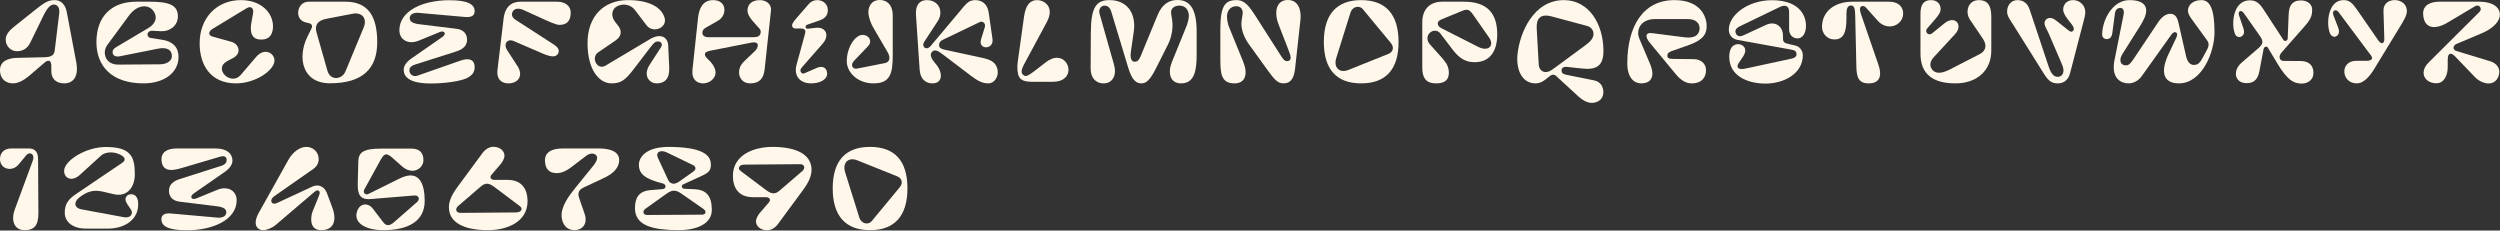 <svg width="2277" height="210" viewBox="0 0 2277 210" fill="none" xmlns="http://www.w3.org/2000/svg">
<rect x="0" y="0" width="2277" height="210" fill="#333333" stroke="none"/>
<path d="M2237.35 46.464L2268.65 55.968C2274.41 57.984 2276.33 62.112 2276.33 65.376C2276.33 70.368 2273.16 76.032 2266.63 76.032C2263.27 76.032 2258.18 74.4 2254.25 70.272L2235.62 50.88C2234.85 50.112 2233.32 48.96 2232.17 48.96C2230.44 48.96 2229.38 50.304 2229.38 54.816V61.344C2229.38 68.544 2226.02 75.84 2219.11 75.84C2212.2 75.84 2207.4 71.712 2207.4 66.336C2207.4 63.456 2208.65 60.288 2211.81 57.12L2258.37 10.752C2261.25 7.872 2257.99 3.36 2254.25 5.664L2229.48 20.448C2224.87 23.232 2220.55 24.672 2217 24.672C2211.43 24.672 2207.49 21.12 2207.01 13.248C2206.44 4.8 2213.35 1.536 2222.09 1.536H2258.37C2270.47 1.536 2276.9 6.816 2276.9 13.248C2276.9 19.104 2271.43 25.632 2260.29 30.336L2237.35 40.032C2233.89 41.472 2233.7 45.408 2237.35 46.464Z" fill="#FFF7E9"/>
<path d="M2171.64 35.424L2170.87 9.696C2170.49 -3.648 2192.47 -2.784 2192.18 10.272C2192.09 14.208 2189.02 19.296 2186.33 23.616L2162.81 62.208C2158.97 68.544 2153.4 75.936 2146.49 75.936C2132.38 75.936 2130.74 55.392 2146.01 55.392H2155.03C2161.56 55.392 2160.98 52.512 2159.54 50.592L2129.98 11.04C2127.29 7.488 2123.83 10.08 2125.18 13.632L2129.5 24.864C2131.32 29.664 2129.98 32.352 2126.9 33.408C2125.56 33.888 2123.06 32.832 2122.01 30.048C2118.55 20.928 2120.47 0.096 2134.49 0.096C2139.96 0.096 2142.55 2.784 2146.78 8.832L2166.07 36.672C2169.72 41.856 2171.74 38.496 2171.64 35.424Z" fill="#FFF7E9"/>
<path d="M2083.64 35.04L2084.51 12.96C2084.89 3.456 2089.12 0.384 2095.74 0.384C2102.17 0.384 2105.92 4.32 2105.92 8.64C2105.92 12.768 2105.63 16.416 2099.68 23.232L2078.65 47.136C2076.83 49.152 2076.25 50.496 2076.25 51.936C2076.35 53.664 2077.02 55.488 2080.38 55.488L2095.55 55.584C2103.71 55.68 2107.07 60.288 2107.07 66.336C2107.07 73.632 2100.83 76.128 2096.6 76.128C2088.92 76.128 2083.26 72.864 2074.04 57.504L2065.5 43.296C2064.64 41.856 2062.14 42.336 2061.66 44.736L2057.82 64.896C2056.57 71.616 2053.4 75.744 2046.3 75.744C2034.88 75.744 2033.53 64.032 2041.5 57.216L2056.96 43.872C2061.08 40.224 2061.95 37.92 2058.3 32.736L2043.71 12C2041.21 8.448 2038.14 10.176 2039.2 13.728L2043.23 25.632C2044.67 30.048 2043.61 32.256 2040.73 33.6C2039.29 34.176 2036.7 33.504 2035.64 30.912C2032 22.08 2033.72 0.288 2049.18 0.288C2055.23 0.288 2058.11 3.264 2061.95 9.12L2079.8 36.48C2080.76 37.92 2083.55 37.44 2083.64 35.04Z" fill="#FFF7E9"/>
<path d="M2009.96 36.384L1996.24 17.472C1994.22 14.688 1992.78 12.192 1992.78 9.792C1992.78 4.416 1997.58 0.096 2004.97 0.096C2012.46 0.096 2016.97 7.296 2016.97 29.376C2016.97 48.096 2005.26 75.936 1984.62 75.936C1970.32 75.936 1967.34 65.664 1975.21 49.056L1982.41 33.792C1982.8 33.024 1982.89 32.064 1982.89 31.392C1982.89 30.336 1982.41 29.28 1980.88 29.28C1979.63 29.28 1978.38 30.528 1977.42 31.872L1950.64 69.408C1947.47 73.824 1942.76 75.936 1938.83 75.936C1930.96 75.936 1925.2 70.944 1925.2 61.44C1925.2 59.712 1925.29 57.888 1925.68 55.872L1934.22 13.056C1934.89 9.312 1933.55 7.2 1931.15 7.2C1928.94 7.2 1926.73 8.64 1926.25 12.288L1923.95 29.76C1923.47 33.888 1921.64 35.616 1918.57 35.616C1916.84 35.616 1914.64 34.08 1914.64 31.584C1914.64 18.336 1924.04 0.096 1939.5 0.096C1950.35 0.096 1954.76 3.936 1954.76 9.696C1954.76 13.824 1952.36 18.72 1948.81 24.288L1934.89 46.368C1932.59 49.92 1931.24 52.032 1931.24 54.624C1931.24 57.504 1932.97 59.52 1936.43 59.52C1938.92 59.52 1940.56 57.792 1943.63 53.184L1965.52 20.448C1968.59 15.84 1972.33 12.576 1976.65 12.576C1980.3 12.576 1982.7 14.496 1984.14 20.64L1991.05 51.072C1992.2 55.968 1994.32 59.136 1998.25 59.136C2000.94 59.136 2003.15 58.272 2005.84 53.28L2009.58 46.368C2010.83 44.16 2011.6 42.336 2011.6 40.608C2011.6 39.168 2011.02 37.824 2009.96 36.384Z" fill="#FFF7E9"/>
<path d="M1876.55 55.104L1866.18 31.008C1864.07 26.112 1862.15 23.712 1862.15 21.216C1862.15 18.624 1864.17 16.32 1867.34 16.32C1870.02 16.32 1872.42 18.432 1875.88 21.216L1882.5 26.496C1885 28.416 1886.34 29.856 1888.17 28.032C1889.61 26.592 1888.55 24.096 1886.34 21.408C1885 19.776 1879.24 13.152 1879.14 9.024C1879.05 3.552 1882.98 0.096 1888.17 0.096C1893.93 0.096 1899.3 4.512 1899.3 11.232C1899.3 13.44 1898.54 16.416 1897.77 19.2L1885.38 66.816C1883.66 73.44 1878.95 75.936 1874.34 75.936C1869.45 75.936 1866.28 74.688 1861.38 66.816L1833.54 22.368C1831.14 18.624 1828.07 14.688 1828.07 10.656C1828.07 3.648 1832.78 0.096 1837.48 0.096C1842.57 0.096 1846.6 2.688 1848.62 8.736L1865.22 58.56C1866.66 62.88 1868.78 69.984 1873.96 69.984C1877.32 69.984 1879.43 67.872 1879.43 63.84C1879.43 61.44 1877.8 58.08 1876.55 55.104Z" fill="#FFF7E9"/>
<path d="M1780.74 31.008L1761.16 52.224C1758.95 54.528 1756.65 58.944 1759.53 62.976C1762.41 67.008 1767.5 67.584 1775.75 63.36L1803.02 49.344C1808.68 46.464 1810.02 41.28 1806.09 35.424L1794.28 17.952C1789.67 11.136 1792.17 0.096 1802.44 0.096C1809.74 0.096 1813.67 4.416 1813.67 15.072V46.176C1813.67 64.416 1800.42 75.936 1781.03 75.936C1760.2 75.936 1749.16 67.296 1749.16 48.768V12.768C1749.16 4.416 1751.85 0.096 1758.76 0.096C1764.23 0.096 1767.5 3.552 1767.5 8.16C1767.5 11.712 1765.38 14.208 1761.16 19.104L1755.59 25.536C1753.67 27.744 1754.34 29.376 1755.4 30.432C1756.17 31.2 1757.9 31.872 1759.91 30.24L1771.05 21.216C1780.55 13.536 1788.42 22.656 1780.74 31.008Z" fill="#FFF7E9"/>
<path d="M1695.09 13.152L1710.55 58.08C1714.49 68.544 1712.37 75.936 1702.1 75.936C1692.89 75.936 1690.97 70.656 1690.77 60.48L1689.72 13.536C1689.62 7.488 1688.57 4.992 1685.97 4.992C1682.71 4.992 1681.75 8.16 1681.75 12.384V16.608C1681.75 29.856 1678.97 36.192 1670.23 35.904C1664.09 35.712 1659.48 30.432 1659.48 24.48C1659.48 11.136 1670.04 1.536 1687.41 1.536H1720.25C1730.23 1.536 1733.4 7.296 1733.4 12.192C1733.4 23.232 1719.19 28.8 1710.36 19.008L1699.61 7.008C1698.65 5.952 1697.59 5.472 1696.73 5.472C1694.13 5.472 1693.17 7.68 1695.09 13.152Z" fill="#FFF7E9"/>
<path d="M1613.98 0.192C1637.02 0.192 1644.89 12.384 1644.89 23.52C1644.89 28.8 1642.78 34.944 1637.02 34.944C1632.41 34.944 1629.53 31.008 1629.53 26.976V10.656C1629.53 6.048 1626.65 3.648 1620.89 6.432L1587.29 22.656C1583.26 24.576 1579.8 26.112 1580.76 29.664C1581.72 33.216 1584.7 33.696 1587.96 32.16L1608.31 22.752C1617.43 18.528 1623.67 24.672 1623.87 31.584L1623.96 35.232C1624.06 38.784 1625.59 39.264 1629.43 40.128L1635.48 41.568C1639.42 42.528 1642.01 46.368 1642.01 50.304C1642.01 67.008 1624.92 76.128 1608.03 76.128C1591.42 76.128 1575 69.024 1575 51.744C1575 44.928 1577.59 40.224 1583.26 40.224C1587 40.224 1592.67 43.872 1587.48 51.648L1583.26 57.984C1582.11 59.712 1582.39 61.44 1583.35 62.112C1584.89 63.168 1586.91 63.072 1590.07 62.4L1631.45 53.472C1635.58 52.608 1636.54 50.784 1636.25 48.768C1635.96 46.656 1634.71 45.792 1631.64 45.216L1582.78 36.384C1577.31 35.424 1574.62 31.584 1574.62 26.976C1574.62 13.632 1591.99 0.192 1613.98 0.192Z" fill="#FFF7E9"/>
<path d="M1553.85 63.84C1553.85 69.888 1550.59 75.936 1540.6 75.936C1536.76 75.936 1531.68 74.112 1526.4 67.68L1502.68 38.976C1500.57 36.288 1499.61 34.272 1499.61 32.928C1499.71 30.432 1501.63 29.76 1505.18 30.24L1534.36 33.984C1544.64 35.328 1548 30.72 1548 25.728C1548 21.024 1544.35 17.376 1537.34 17.376H1507.29C1497.4 17.376 1492.03 23.232 1492.03 30.048C1492.03 31.872 1492.51 33.792 1493.28 35.616L1503.07 58.656C1506.81 67.488 1505.66 75.936 1494.72 75.936C1488.76 75.936 1482.14 71.328 1482.14 57.6C1482.14 24.96 1495.87 0.096 1525.05 0.096C1548.76 0.096 1554.43 15.072 1554.43 23.712C1554.43 30.24 1552.03 36.096 1538.49 40.896L1522.75 46.464C1520.44 47.232 1518.62 48.384 1518.62 50.688C1518.62 52.896 1520.16 53.664 1523.8 53.664L1542.72 53.856C1549.05 53.952 1553.85 57.888 1553.85 63.84Z" fill="#FFF7E9"/>
<path d="M1426.81 68.16L1451.68 73.152C1458.2 74.496 1460.32 79.2 1460.32 84.288C1460.32 88.992 1456.76 93.696 1449.76 93.696C1445.72 93.696 1441.31 91.2 1438.04 88.224L1417.12 69.024C1416.35 68.256 1415.68 68.064 1414.43 68.064C1410.59 68.064 1406.84 75.936 1398.49 75.936C1386.3 75.936 1380.64 63.648 1382.17 49.152C1384.19 30.144 1396.48 0.096 1424.41 0.096C1446.78 0.096 1460.41 21.312 1460.41 46.464C1460.41 60 1454.08 63.84 1440.83 62.4L1427.48 60.96C1423.93 60.576 1422.49 61.824 1422.3 63.936C1422.11 66.24 1423.36 67.488 1426.81 68.16ZM1399.64 26.016L1401.47 58.56C1401.66 62.592 1403.96 65.28 1407.04 65.568C1409.72 65.856 1411.74 64.992 1415.77 62.016L1445.44 40.128C1449.18 37.344 1451.39 33.888 1451.39 31.2C1451.39 27.264 1448.99 24.576 1445.53 23.616L1413.28 14.976C1402.81 12.192 1399.16 16.992 1399.64 26.016Z" fill="#FFF7E9"/>
<path d="M1313.76 1.536H1333.34C1354.37 1.536 1363.68 11.904 1363.68 31.392C1363.68 45.792 1357.63 56.64 1343.13 56.64C1334.88 56.64 1329.21 53.28 1322.78 44.832L1311.74 30.336C1309.34 27.264 1304.83 27.072 1301.85 30.336C1299.26 33.216 1299.74 37.44 1302.24 40.224L1314.05 53.472C1317.98 57.984 1319.61 61.632 1319.61 66.336C1319.61 73.056 1315.49 75.936 1308.09 75.936C1301.47 75.936 1295.42 73.728 1295.42 61.632V20.256C1295.42 9.504 1301.28 1.536 1313.76 1.536ZM1309.53 21.408C1309.53 23.04 1310.49 24.48 1312.89 25.728L1346.21 42.624C1355.9 47.52 1361.28 41.376 1356.29 34.272L1341.69 13.344C1338.24 8.448 1336.51 7.968 1331.33 10.08L1313.57 17.376C1311.07 18.432 1309.53 19.392 1309.53 21.408Z" fill="#FFF7E9"/>
<path d="M1239.73 0.096C1262.1 0.096 1273.81 13.056 1273.81 38.208C1273.81 63.36 1262.1 75.936 1239.73 75.936C1217.46 75.936 1205.75 63.36 1205.75 38.208C1205.75 13.056 1217.46 0.096 1239.73 0.096ZM1266.71 39.072L1241.36 8.448C1237.72 4.128 1231.57 6.432 1230.04 11.424L1217.08 52.8C1214.29 61.824 1220.34 66.816 1228.02 63.744L1264.4 49.152C1269.01 47.328 1269.97 43.008 1266.71 39.072Z" fill="#FFF7E9"/>
<path d="M1124.36 75.936C1111.78 75.936 1111.49 66.336 1111.49 52.416V26.496C1111.49 4.896 1116 0.096 1126.28 0.096C1133.86 0.096 1138.08 6.048 1143.84 15.072L1166.6 50.688C1168.9 54.336 1170.24 55.68 1171.97 55.68C1174.37 55.68 1175.52 54.624 1175.52 52.512C1175.52 50.784 1174.76 48.576 1173.51 45.408L1164.68 22.656C1162.28 16.512 1162.47 13.44 1162.47 11.136C1162.47 6.24 1164.96 0 1173.03 0C1182.53 0 1185.41 9.216 1184.45 18.048L1179.56 62.496C1178.5 71.712 1175.33 75.936 1169.09 75.936C1163.24 75.936 1160.26 71.808 1153.44 62.4L1137.51 40.32C1133.67 35.04 1129.64 26.496 1130.88 18.528L1131.75 13.056C1132.52 8.16 1129.54 5.664 1126.08 5.664C1120.71 5.664 1117.54 9.696 1117.54 15.168C1117.54 17.856 1118.4 22.176 1119.27 24.288L1132.32 56.256C1136.64 66.912 1134.72 75.936 1124.36 75.936Z" fill="#FFF7E9"/>
<path d="M1032.6 29.088L1030.11 46.176C1029.05 53.184 1030.49 56.256 1033.56 56.256C1035.39 56.256 1037.31 55.104 1038.75 51.552L1054.3 13.824C1058.43 3.84 1064.76 0 1072.35 0C1083.48 0 1089.92 7.488 1089.92 29.088V49.344C1089.92 63.264 1088.38 75.936 1075.8 75.936C1065.44 75.936 1063.42 66.144 1067.45 56.256L1080.7 23.712C1081.56 21.6 1082.81 17.28 1082.81 14.592C1082.81 9.12 1079.64 5.088 1074.27 5.088C1069.85 5.088 1065.92 7.584 1066.68 12.48L1067.55 17.952C1068.8 25.92 1066.78 34.56 1063.9 40.32L1052.76 62.4C1047.58 72.768 1044.03 75.936 1039.61 75.936C1033.18 75.936 1030.11 70.08 1027.23 60.48L1012.06 10.368C1009.47 1.824 999.293 4.608 1001.5 12.576L1012.35 50.88C1013.4 54.624 1015.52 60.672 1015.52 64.8C1015.52 69.696 1013.02 75.936 1004.96 75.936C999.581 75.936 993.245 72.576 993.341 61.632L993.533 29.664C993.629 6.432 998.525 0.096 1010.62 0.096C1025.79 0.096 1035.2 11.232 1032.6 29.088Z" fill="#FFF7E9"/>
<path d="M927.019 55.872L932.683 15.264C934.123 4.992 937.963 0.096 944.491 0.096C949.963 0.096 956.107 3.744 956.107 11.04C956.107 13.536 955.339 16.512 953.515 19.968L933.259 57.6C931.627 60.576 930.475 63.168 930.475 65.088C930.475 67.584 932.587 69.216 934.219 69.216C936.235 69.216 939.019 67.104 943.915 63.36L952.747 56.544C956.395 53.76 959.755 52.608 962.635 52.608C968.971 52.608 973.195 58.08 973.195 63.552C973.195 69.024 969.067 74.496 958.987 74.496H939.883C929.419 74.496 926.635 70.944 926.635 61.056C926.635 59.52 926.731 57.792 927.019 55.872Z" fill="#FFF7E9"/>
<path d="M849.231 75.936C843.759 75.936 838.287 72.672 837.615 63.552L834.255 13.344C833.775 4.992 837.231 0.096 844.143 0.096C850.959 0.096 855.375 4.224 856.239 9.024C857.007 13.632 855.759 16.8 853.839 19.68L841.839 38.016C838.863 42.624 843.759 46.464 847.599 41.952L873.903 10.656C879.471 4.032 881.871 0.096 888.207 0.096C893.967 0.096 899.343 3.264 900.495 11.424L903.951 35.424C904.719 40.8 901.071 43.2 897.807 43.104C894.831 42.912 892.143 40.512 893.487 36.096L897.039 24.48C897.903 21.696 895.215 18.72 892.431 20.064L859.023 36.096C855.759 37.632 854.991 39.84 855.375 41.952C855.855 44.832 860.943 45.408 864.687 46.176L894.735 52.704C903.471 54.624 907.503 57.312 908.655 64.032C909.615 69.792 905.679 75.936 900.303 75.936C894.351 75.936 890.223 73.44 883.983 68.736L858.927 49.728C854.127 46.08 850.767 44.16 848.271 48.096C846.927 50.208 848.367 53.472 850.959 56.64L852.495 58.464C858.735 65.856 859.023 75.936 849.231 75.936Z" fill="#FFF7E9"/>
<path d="M780.554 62.496L806.186 57.408C810.122 56.64 811.466 52.704 808.394 47.424L795.338 25.056C793.13 21.312 790.922 15.264 790.922 11.136C790.922 6.24 793.418 0 801.482 0C806.858 0 813.098 3.36 813.098 14.304V50.592C813.098 67.584 810.41 75.936 795.626 75.936C780.938 75.936 771.242 65.76 771.242 55.776C771.242 43.104 778.922 31.776 785.642 31.776C791.69 31.776 794.858 37.632 790.538 42.144L777.77 55.488C774.122 59.424 776.81 63.264 780.554 62.496Z" fill="#FFF7E9"/>
<path d="M721.447 22.848C721.447 21.312 723.559 18.72 725.959 15.936L736.807 3.456C738.823 1.152 741.607 0.096 744.391 0.096C749.287 0.096 753.991 3.456 753.991 9.216C753.991 14.592 750.727 17.088 746.119 18.72L735.559 22.368C734.311 22.752 733.735 23.616 733.735 24.576C733.735 26.208 735.367 26.208 736.231 26.112L742.759 25.344C752.455 24.192 755.719 32.352 749.383 39.648L731.047 60.576C729.511 62.304 729.031 63.072 729.031 64.032C729.031 65.952 730.663 67.584 732.487 66.816L744.007 61.824C748.039 60.096 752.743 60.672 753.319 66.24C753.991 72.672 746.311 75.936 738.919 75.936C727.975 75.936 722.887 68.64 725.479 59.04L733.255 30.624C733.447 29.952 733.543 29.376 733.543 28.896C733.543 26.688 731.815 25.92 728.743 25.92H724.615C722.215 25.92 721.447 24.576 721.447 22.848Z" fill="#FFF7E9"/>
<path d="M692.147 0.096C697.619 0.096 702.803 3.648 702.227 9.408L696.467 62.784C695.699 69.696 693.299 75.936 683.027 75.936C676.595 75.936 673.139 70.944 673.139 66.048C673.139 62.976 673.907 59.424 678.419 55.2L687.347 46.752C689.459 44.832 690.227 42.624 690.227 41.088C690.227 38.4 686.771 38.208 683.507 38.976L647.027 46.176C642.803 47.04 642.035 48.096 642.035 49.536C642.035 51.84 644.627 53.568 647.027 56.16C650.099 59.52 651.731 62.976 651.731 66.048C651.731 71.616 646.163 75.936 640.403 75.936C634.931 75.936 629.747 72.576 630.707 63.456L635.795 16.128C636.563 9.216 639.251 0.096 649.523 0.096C656.051 0.096 659.795 3.744 659.795 8.928C659.795 13.248 657.395 16.896 654.035 18.816L643.091 25.056C640.211 26.688 639.731 28.128 639.731 29.952C639.731 32.544 642.035 33.888 645.299 33.888H686.099C690.035 33.888 692.147 32.928 692.723 30.144C693.395 26.976 691.475 25.824 689.651 23.808L685.523 19.104C682.547 15.648 680.819 12.576 680.819 9.6C680.819 4.32 684.371 0.096 692.147 0.096Z" fill="#FFF7E9"/>
<path d="M560.191 19.872L562.975 23.424C566.623 28.032 566.239 33.12 560.383 37.056L544.927 47.616C537.727 52.512 544.063 64.224 551.455 59.808L592.063 35.616C601.279 30.144 608.191 33.408 608.575 41.28L609.535 61.44C610.015 71.808 605.311 75.936 598.207 75.936C591.103 75.936 585.439 68.544 591.775 58.848L602.047 43.008C604.063 39.936 601.663 37.728 599.551 37.728C597.727 37.728 596.287 37.92 592.831 42.528L577.087 63.072C569.695 72.768 565.663 75.936 557.023 75.936C545.695 75.936 535.135 63.648 535.135 39.36C535.135 14.4 550.207 0.096 571.999 0.096C590.239 0.096 602.335 6.048 605.311 16.224C607.999 25.248 594.847 30.912 588.799 22.944L578.143 8.928C574.975 4.8 568.735 2.784 562.975 5.28C556.255 8.16 556.639 15.456 560.191 19.872Z" fill="#FFF7E9"/>
<path d="M469.581 18.048L504.045 40.32C507.981 42.816 510.093 45.504 508.269 48.864C506.061 52.8 500.685 51.552 493.869 48.576L467.565 37.248C461.613 35.04 458.445 40.416 461.805 45.504L471.309 60.192C476.973 68.928 472.077 75.936 462.957 75.936C456.237 75.936 452.205 71.52 453.069 64.032L458.733 16.416C459.885 6.816 465.453 1.536 473.997 1.536H507.405C513.837 1.536 519.789 4.608 519.789 11.712C519.789 19.968 515.277 22.656 509.613 22.656C506.253 22.656 498.957 19.2 494.349 17.088L476.973 9.216C471.021 6.528 468.045 8.448 466.797 10.848C465.741 13.152 466.125 15.84 469.581 18.048Z" fill="#FFF7E9"/>
<path d="M423.468 15.456L381.228 11.712C375.66 11.232 373.164 13.824 373.164 16.512C373.164 19.296 375.372 21.216 381.228 21.984L415.596 26.208C422.892 27.072 425.388 31.488 425.388 36.096C425.388 39.648 424.044 44.16 415.596 46.848L378.156 58.752C373.644 60.192 372.876 62.112 372.876 64.512C372.876 66.624 375.468 70.56 380.172 68.928L419.436 55.2C427.692 52.32 432.012 54.624 432.3 60.384C432.588 65.856 429.9 68.928 424.812 71.328C419.244 73.92 404.844 76.128 391.98 76.032C379.212 76.032 367.692 73.152 367.692 63.552C367.692 60 370.092 56.544 374.412 53.472L403.02 33.6C406.86 30.912 404.94 27.36 400.524 29.184L381.324 37.056C371.916 40.896 363.756 36.288 363.756 27.552C363.756 10.08 384.684 0.192 409.26 0.192C426.444 0.192 432.3 4.128 432.3 10.176C432.3 13.248 430.668 16.128 423.468 15.456Z" fill="#FFF7E9"/>
<path d="M281.27 1.536H314.582C335.414 1.536 343.574 14.976 343.574 38.496C343.574 63.168 329.558 75.936 300.278 75.84C275.51 75.744 270.518 52.704 280.022 33.408L283.574 26.208C285.206 22.848 283.766 21.408 279.446 20.64C274.07 19.68 271.574 16.032 271.574 11.616C271.574 6.624 274.934 1.536 281.27 1.536ZM314.582 65.184L331.19 25.152C335.03 15.84 328.694 11.04 321.398 12.48L297.398 17.088C289.238 18.624 286.454 22.944 288.278 29.472L298.166 64.224C300.95 74.112 311.606 72.288 314.582 65.184Z" fill="#FFF7E9"/>
<path d="M214.95 75.936C192.294 75.936 181.83 59.904 181.83 39.36C181.83 16.512 197.286 0.096 219.366 0.096C237.798 0.096 248.646 11.52 248.646 24C248.646 30.72 245.766 36.96 235.974 35.904C227.91 35.04 227.91 26.688 228.87 21.216L230.502 12.096C231.27 7.776 228.87 4.896 224.454 7.584L193.446 26.4C189.702 28.704 189.51 32.16 193.542 33.312L210.822 38.112C217.638 40.032 220.422 48.48 212.358 52.8L207.078 55.584C193.638 62.688 210.438 78.528 219.174 68.352L233.286 51.84C240.774 43.104 249.99 48.192 249.99 55.2C249.99 63.648 233.19 75.936 214.95 75.936Z" fill="#FFF7E9"/>
<path d="M146.86 28.416L138.796 28.032C135.916 27.936 134.38 29.664 134.38 31.392C134.38 32.736 135.244 34.272 137.068 34.56L147.532 36.192C160.204 38.208 162.604 45.792 162.604 51.84C162.604 66.24 149.452 75.936 130.732 75.936C101.548 75.936 87.82 60 87.82 38.4C87.82 14.88 101.644 1.536 124.204 1.536H136.3C154.348 1.536 162.028 4.8 162.028 14.88C162.028 23.52 154.444 28.8 146.86 28.416ZM107.788 58.848L145.804 58.56C152.812 58.464 156.556 54.912 156.556 51.072C156.556 45.216 151.852 42.72 143.788 44.352L109.132 51.264C105.58 51.936 103.372 50.784 102.796 48.96C102.028 46.464 102.988 44.64 105.868 42.912L134.956 25.632C143.308 20.64 143.116 14.016 139.276 9.408C134.764 4.032 125.164 3.744 117.292 14.4L97.804 40.896C95.116 44.64 94.924 48.768 96.268 52.128C97.9 56.256 101.836 58.848 107.788 58.848Z" fill="#FFF7E9"/>
<path d="M15.36 52.704L40.128 52.128C45.6 52.032 49.248 50.976 49.824 46.08L53.952 12.096C54.624 6.816 52.032 3.456 48 4.224C43.968 4.992 40.512 12.288 39.072 15.264L27.456 39.072C24.384 45.408 19.008 46.656 15.456 46.656C9.792 46.656 5.184 41.952 5.184 36C5.184 31.872 8.064 28.128 12.48 24.576L31.776 9.216C40.128 2.592 43.584 0.096 49.824 0.096C55.584 0.096 59.52 4.224 60.768 10.752L69.504 56.928C71.52 67.68 68.256 75.936 58.368 75.936C50.496 75.936 46.752 70.944 46.752 65.088V60.096C46.752 54.816 43.968 54.144 40.608 57.024L31.2 65.088C26.784 68.832 19.68 75.936 11.808 75.936C6.24 75.936 0 72.768 0 63.744C0 56.064 6.912 52.896 15.36 52.704Z" fill="#FFF7E9"/>
<path d="M792.42 209.632C770.148 209.632 758.436 196.672 758.436 171.52C758.436 146.368 770.148 133.792 792.42 133.792C814.788 133.792 826.5 146.368 826.5 171.52C826.5 196.672 814.788 209.632 792.42 209.632ZM794.052 201.28L819.396 170.656C822.66 166.72 821.7 162.4 817.092 160.576L780.708 145.984C773.028 142.912 766.98 147.904 769.764 156.928L782.724 198.304C784.26 203.296 790.404 205.6 794.052 201.28Z" fill="#FFF7E9"/>
<path d="M730.987 173.632L708.619 203.968C705.643 208 701.899 209.728 698.635 209.728C693.163 209.728 688.555 206.368 688.555 201.568C688.555 199.168 690.283 195.904 692.491 193.408L700.267 184.384C702.379 181.984 701.131 179.584 697.483 179.584H685.771C672.043 179.584 667.531 170.272 667.531 160.192C667.531 140.896 686.827 133.792 703.531 133.792C725.611 133.792 739.147 140.8 739.147 154.624C739.147 160.576 736.459 166.24 730.987 173.632ZM728.779 149.536L678.667 149.92C674.251 149.92 673.003 151.648 673.003 153.376C673.003 154.432 673.867 155.2 675.403 156.352L697.675 173.056C703.147 177.184 706.123 176.992 710.347 173.344L730.987 155.584C731.947 154.72 732.523 153.472 732.523 152.512C732.523 150.88 731.275 149.536 728.779 149.536Z" fill="#FFF7E9"/>
<path d="M581.89 150.016C581.89 143.68 587.842 133.792 609.058 133.792C637.666 133.984 647.458 140.032 647.458 149.92C647.458 155.488 645.442 157.312 638.53 160.48L622.594 167.776C621.346 168.352 620.77 169.12 621.058 170.272C621.25 171.136 622.018 171.904 624.13 172L632.002 172.288C643.042 172.672 648.322 178.144 648.322 191.2C648.322 203.296 635.746 209.632 617.602 209.632C596.098 209.44 578.338 206.176 578.338 189.76C578.338 180.448 581.506 174.016 592.642 173.152L603.202 172.288C605.41 172.096 606.178 171.04 606.178 169.792C606.178 168.544 605.218 167.488 603.682 167.104C587.65 163.072 581.89 158.56 581.89 150.016ZM599.266 143.872L608.482 163.744C610.498 168.16 614.722 168.16 618.466 165.472L631.234 156.448C634.114 154.432 634.402 151.936 630.85 150.208L607.426 138.88C601.474 136 596.77 138.592 599.266 143.872ZM640.738 190.336L620.866 176.512C615.586 172.864 612.514 172.576 606.946 176.512L587.842 190.144C585.058 192.16 585.346 195.808 589.474 195.808L639.298 195.52C643.138 195.52 643.618 192.352 640.738 190.336Z" fill="#FFF7E9"/>
<path d="M524.314 170.752L540.346 150.976C544.378 146.08 544.666 142.72 542.554 140.992C540.826 139.648 537.754 138.976 533.626 142.144L520.378 152.224C514.33 156.832 509.818 157.696 507.322 157.696C502.618 157.696 497.05 156.256 496.378 147.136C495.706 138.592 502.81 135.232 512.218 135.232H545.53C553.114 135.232 563.962 136.768 563.962 145.888C563.962 151.744 559.834 157.504 550.618 161.824L531.994 170.56C527.098 172.864 525.85 175.648 527.578 180.64L532.378 194.464C535.93 204.736 529.498 209.632 523.354 209.632C516.154 209.632 512.218 204.544 511.546 197.536C510.682 188.32 518.17 178.336 524.314 170.752Z" fill="#FFF7E9"/>
<path d="M417.039 169.792L439.407 139.456C442.383 135.424 446.127 133.696 449.391 133.696C454.863 133.696 459.471 137.056 459.471 141.856C459.471 144.256 457.743 147.52 455.535 150.016L447.759 159.04C445.647 161.44 446.895 163.84 450.543 163.84H462.255C475.983 163.84 480.495 173.152 480.495 183.232C480.495 202.528 461.199 209.632 444.495 209.632C422.415 209.632 408.879 202.624 408.879 188.8C408.879 182.848 411.567 177.184 417.039 169.792ZM419.247 193.888L469.359 193.504C473.775 193.504 475.023 191.776 475.023 190.048C475.023 188.992 474.159 188.224 472.623 187.072L450.351 170.368C444.879 166.24 441.903 166.432 437.679 170.08L417.039 187.84C416.079 188.704 415.503 189.952 415.503 190.912C415.503 192.544 416.751 193.888 419.247 193.888Z" fill="#FFF7E9"/>
<path d="M347.547 135.328H374.619C383.067 135.328 385.659 140.032 385.659 145.888C385.659 153.472 375.867 160.192 365.883 151.264L357.243 143.584C351.099 138.112 349.371 140.704 345.915 146.944L331.803 172.576C330.267 175.456 332.859 177.952 335.451 176.704L363.963 162.592C382.011 153.664 386.811 167.584 386.811 182.944C386.811 201.472 371.835 209.632 349.083 209.632C332.667 209.632 321.243 202.72 325.467 191.872C328.347 184.48 335.739 184.96 339.387 189.76L349.083 202.432C351.771 205.984 354.939 205.792 358.587 202.624L379.899 184C382.587 181.6 381.819 177.664 377.115 178.048L337.467 181.312C327.579 182.08 325.563 176.608 325.851 166.816L326.331 147.52C326.523 138.976 330.171 135.328 347.547 135.328Z" fill="#FFF7E9"/>
<path d="M292.573 209.632C285.277 209.632 283.453 204.544 283.453 199.84C283.453 197.056 284.029 194.368 284.605 192.928L289.213 181.504C290.845 177.472 292.285 174.784 290.077 173.632C288.445 172.768 286.813 174.4 283.453 177.28L251.293 204.736C247.645 207.808 242.653 209.632 239.869 209.632C235.645 209.632 232.861 207.04 232.861 202.72C232.861 200.32 233.725 197.44 235.549 194.08L262.717 145.504C266.653 138.496 272.989 133.792 278.941 133.792C285.181 133.792 290.269 138.4 290.269 145.024C290.269 148.288 288.637 151.552 285.373 153.856L250.045 178.528C247.933 179.968 247.069 181.6 247.069 182.944C247.069 184.48 248.221 185.536 249.853 185.536C250.525 185.536 251.293 185.344 252.157 184.96L284.605 169.888C290.269 167.296 295.645 170.08 297.853 176.128L302.749 189.28C303.901 192.352 304.573 195.52 304.573 198.4C304.573 204.64 301.309 209.632 292.573 209.632Z" fill="#FFF7E9"/>
<path d="M178.782 180.736L197.982 172.864C207.39 169.024 215.55 173.632 215.55 182.368C215.55 199.84 194.622 209.728 170.046 209.728C152.862 209.728 147.006 205.792 147.006 199.744C147.006 196.672 148.638 193.792 155.838 194.464L198.078 198.208C203.646 198.688 206.142 196.096 206.142 193.408C206.142 190.624 203.934 188.704 198.078 187.936L163.71 183.712C156.414 182.848 153.918 178.432 153.918 173.824C153.918 170.272 155.262 165.76 163.71 163.072L201.15 151.168C205.662 149.728 206.43 147.808 206.43 145.408C206.334 142.336 203.454 141.856 201.054 142.528L167.55 152.416C160.734 154.432 147.87 158.848 147.102 145.888C146.622 138.208 152.862 135.232 160.83 135.232H196.446C206.622 135.232 211.71 139.936 211.71 146.272C211.71 149.824 209.214 153.376 204.894 156.448L176.286 176.32C172.446 179.008 174.366 182.56 178.782 180.736Z" fill="#FFF7E9"/>
<path d="M122.812 158.752C122.812 170.56 115.708 179.68 103.804 176.896L93.436 174.496C85.085 172.576 79.325 174.496 72.701 179.488C66.46 184.192 67.9 189.472 73.948 190.624L112.828 197.824C119.26 198.976 121.564 194.272 119.356 191.008L115.996 186.016C111.772 179.776 116.38 176.896 119.356 176.896C123.868 176.896 125.884 180.64 125.884 186.016C125.884 202.048 110.716 208.192 98.909 208.192H77.981C66.844 208.192 58.972 202.528 58.972 193.696C58.972 184.864 63.197 180.832 69.725 176.416L111.292 148.288C115.708 145.312 113.308 142.24 107.548 140.032C102.652 138.112 95.837 138.304 92.093 141.664L72.796 159.232C65.501 165.952 58.397 162.4 58.397 155.68C58.397 146.368 78.076 133.888 96.317 133.888C118.972 133.888 122.812 142.528 122.812 158.752Z" fill="#FFF7E9"/>
<path d="M34.673 144.832L34.961 193.888C35.057 205.12 31.313 209.632 22.481 209.632C12.401 209.632 10.001 200.224 13.457 190.816L29.777 146.56C32.177 140.128 26.897 137.728 23.921 141.376L17.009 149.728C10.961 157.024 0.401 153.952 0.017 145.504C-0.271 140.032 3.089 135.232 10.193 135.232H26.321C30.545 135.232 34.673 137.056 34.673 144.832Z" fill="#FFF7E9"/>
</svg>
